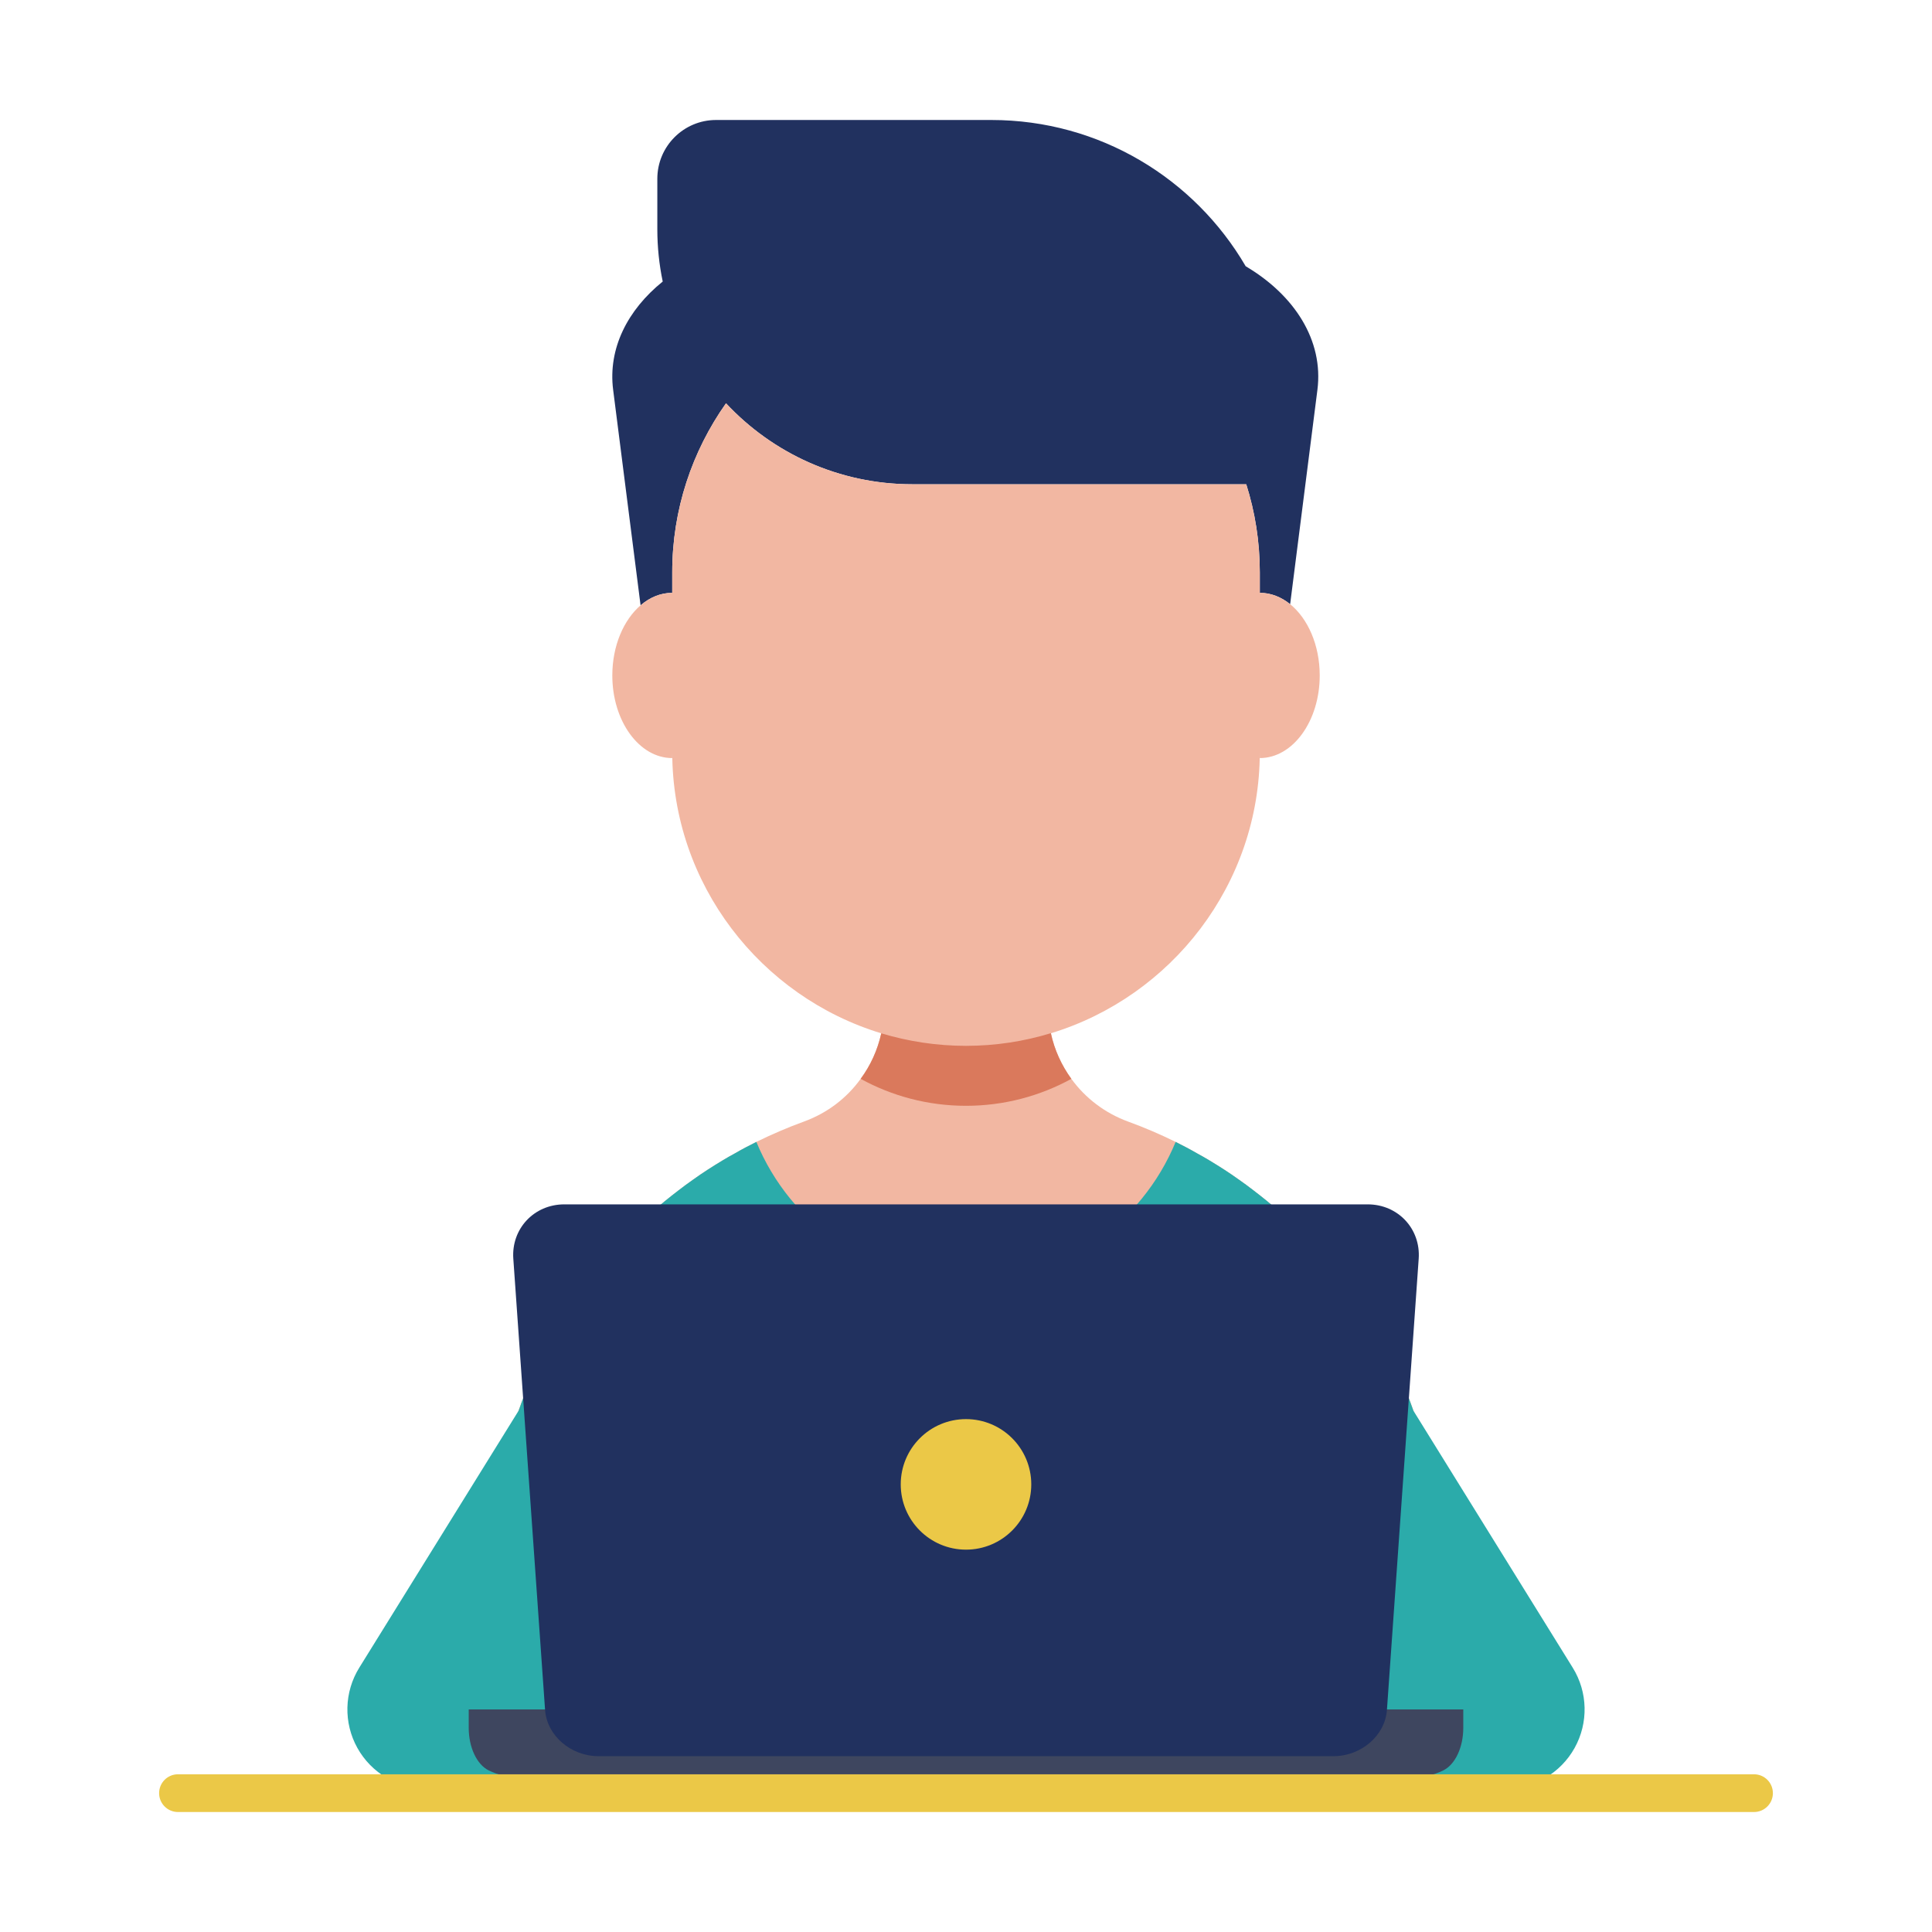 <?xml version="1.0" encoding="utf-8"?>
<!-- Generator: Adobe Illustrator 16.0.0, SVG Export Plug-In . SVG Version: 6.00 Build 0)  -->
<!DOCTYPE svg PUBLIC "-//W3C//DTD SVG 1.1//EN" "http://www.w3.org/Graphics/SVG/1.1/DTD/svg11.dtd">
<svg xmlns="http://www.w3.org/2000/svg" xmlns:xlink="http://www.w3.org/1999/xlink" version="1.1" id="Learner" x="0px" y="0px" width="512" height="512" viewBox="0 0 512 512" enable-background="new 0 0 512 512" xml:space="preserve">
<g>
	<g>
		<path fill="#21315F" d="M349.13,103.297l-7.229,56.82c-2.36-1.91-5.11-3.01-8.04-3.01v-5.46c0-8.11-1.261-15.94-3.591-23.311    H241.79c-19.49,0-37.061-8.25-49.391-21.46c-8.97,12.69-14.25,28.141-14.25,44.771v5.46c-3.09,0-5.96,1.21-8.39,3.31l-7.27-57.12    c-1.391-10.949,3.81-21.16,13.14-28.689c-0.94-4.48-1.43-9.12-1.43-13.87v-13.36c0-8.6,6.97-15.58,15.569-15.58H262.7    c28.77,0,53.899,15.58,67.42,38.761C343.07,78.207,350.79,90.228,349.13,103.297z"/>
		<path fill="#F2B7A2" d="M381.54,470.637v3.381H130.46v-3.381c0-1.68,0.04-58.869,0.11-60.549c0.069-1.53,0.14-3.101,0.25-4.641    c0.1-1.43,0.25-2.82,0.43-4.21c0.1-1.22,0.28-2.43,0.46-3.64c0-0.33,0.07-0.61,0.11-0.93c0.18-1.15,0.35-2.25,0.569-3.391    c0.07-0.47,0.141-0.9,0.21-1.359c0.181-0.86,0.36-1.721,0.54-2.57c0.21-1.07,0.431-2.11,0.681-3.141    c0.069-0.359,0.17-0.709,0.239-1.029c0.05-0.211,0.09-0.41,0.141-0.61c0.409-1.49,0.819-2.979,1.22-4.47    c1.68-5.82,3.79-11.43,6.25-16.82c0.61-1.32,1.25-2.641,1.89-3.92c0.65-1.29,1.29-2.58,2-3.859c0.65-1.211,1.32-2.431,2.04-3.611    c0-0.069,0.03-0.139,0.11-0.18c0.71-1.209,1.46-2.42,2.21-3.64c0.61-0.931,1.21-1.851,1.82-2.78c2.609-3.89,5.43-7.64,8.46-11.18    c0.859-1.07,1.79-2.1,2.72-3.1c3.03-3.36,6.24-6.57,9.64-9.57c1.17-1.04,2.351-2.07,3.57-3.07c1.21-1,2.46-1.97,3.71-2.93    c1.25-0.971,2.5-1.891,3.79-2.79c1.28-0.931,2.6-1.82,3.92-2.681c1.29-0.819,2.57-1.64,3.89-2.42    c0.08-0.039,0.15-0.069,0.181-0.109c1.04-0.61,2.04-1.21,3.069-1.75c1.9-1.11,3.82-2.11,5.75-3.07c4.07-2,8.29-3.82,12.61-5.39    c6.17-2.25,11.35-6.21,15.03-11.32c2.64-3.58,4.49-7.68,5.47-12.069c-31.97-9.701-55.4-39.501-55.4-74.521v1.58    c-8.77,0-15.88-9.811-15.88-21.9c0-7.84,2.99-14.72,7.49-18.58c2.43-2.1,5.3-3.31,8.39-3.31v-5.46    c0-16.63,5.28-32.08,14.25-44.771c12.33,13.21,29.9,21.46,49.391,21.46h88.479c2.33,7.37,3.591,15.2,3.591,23.311v5.46    c2.93,0,5.68,1.1,8.04,3.01c4.689,3.8,7.84,10.83,7.84,18.88c0,12.09-7.11,21.9-15.88,21.9v-1.58c0,35.01-23.421,64.8-55.37,74.51    c0.97,4.4,2.82,8.5,5.43,12.08c3.71,5.11,8.891,9.07,15.03,11.32c4.319,1.569,8.54,3.39,12.61,5.39c1.93,0.96,3.85,1.96,5.75,3.07    c1.029,0.54,2.029,1.14,3.069,1.75c0.03,0.04,0.101,0.07,0.181,0.109c1.319,0.78,2.6,1.601,3.89,2.42    c1.319,0.86,2.64,1.75,3.93,2.681c1.28,0.899,2.53,1.819,3.78,2.79c1.25,0.96,2.5,1.93,3.71,2.93c1.22,1,2.399,2.03,3.569,3.07    c3.391,3,6.61,6.21,9.641,9.57c0.93,1,1.859,2.029,2.72,3.1c3.03,3.54,5.851,7.29,8.46,11.18c0.61,0.93,1.21,1.85,1.82,2.78    c0.75,1.22,1.5,2.431,2.21,3.64c0.08,0.041,0.11,0.11,0.11,0.18c0.72,1.181,1.39,2.4,2.039,3.611c0.711,1.279,1.351,2.569,2,3.859    c0.641,1.279,1.28,2.6,1.891,3.92c2.46,5.391,4.57,11,6.25,16.82c0.21,0.789,0.43,1.57,0.64,2.359c0.25,0.891,0.5,1.82,0.71,2.711    c0.08,0.319,0.181,0.68,0.25,1.039c0.25,1.03,0.471,2.07,0.681,3.141l0.54,2.57c0.069,0.459,0.14,0.89,0.21,1.359    c0.22,1.141,0.39,2.24,0.569,3.391c0.04,0.319,0.11,0.6,0.11,0.93c0.18,1.21,0.36,2.42,0.46,3.64c0.18,1.39,0.33,2.78,0.43,4.21    c0.11,1.54,0.181,3.11,0.25,4.641C381.5,411.768,381.54,468.957,381.54,470.637z"/>
		<path fill="#DA795C" d="M283.921,285.906c-8.282,4.535-17.781,7.142-27.921,7.142c-10.141,0-19.638-2.606-27.922-7.142    c2.643-3.57,4.499-7.676,5.463-12.068c7.105,2.143,14.675,3.321,22.459,3.321c7.819,0,15.39-1.179,22.495-3.356    C279.423,278.195,281.314,282.301,283.921,285.906z"/>
		<path fill="#2BABAA" d="M416.785,441.947l-42.221-68.096c-1.261-3.607-2.667-7.138-4.235-10.571    c-0.606-1.321-1.25-2.642-1.893-3.927c-0.643-1.286-1.286-2.571-2-3.857c-0.643-1.213-1.32-2.428-2.035-3.605    c0-0.071-0.035-0.143-0.106-0.179c-0.715-1.214-1.465-2.429-2.214-3.642c-0.606-0.929-1.215-1.857-1.821-2.785    c-2.606-3.893-5.428-7.641-8.462-11.176c-0.857-1.071-1.785-2.106-2.714-3.106c-3.035-3.356-6.249-6.569-9.641-9.569    c-1.178-1.035-2.356-2.07-3.57-3.07s-2.464-1.964-3.713-2.928c-1.25-0.965-2.5-1.893-3.785-2.785    c-1.285-0.929-2.606-1.821-3.928-2.678c-1.285-0.821-2.57-1.643-3.892-2.428c-0.071-0.036-0.143-0.072-0.179-0.107    c-1.035-0.607-2.035-1.215-3.071-1.75c-1.892-1.107-3.819-2.106-5.747-3.07c-8.998,21.816-30.457,37.17-55.559,37.17    c-25.065,0-46.56-15.354-55.558-37.17c-1.929,0.964-3.856,1.963-5.748,3.07c-1.036,0.535-2.036,1.143-3.071,1.75    c-0.036,0.035-0.107,0.071-0.179,0.107c-1.32,0.785-2.606,1.606-3.892,2.428c-1.321,0.856-2.643,1.749-3.928,2.678    c-1.285,0.893-2.535,1.82-3.785,2.785c-1.249,0.964-2.499,1.928-3.713,2.928s-2.393,2.035-3.57,3.07    c-3.393,3-6.605,6.213-9.641,9.569c-0.929,1-1.856,2.035-2.714,3.106c-3.035,3.535-5.855,7.283-8.462,11.176    c-0.607,0.928-1.214,1.856-1.82,2.785c-0.75,1.213-1.501,2.428-2.215,3.642c-0.071,0.036-0.106,0.107-0.106,0.179    c-0.714,1.178-1.393,2.393-2.035,3.605c-0.715,1.286-1.357,2.571-2,3.857c-0.643,1.285-1.285,2.605-1.893,3.927    c-1.568,3.434-2.974,6.964-4.234,10.571l-42.222,68.096c-4.016,6.477-4.208,14.621-0.502,21.279s10.729,10.787,18.35,10.787    h17.397h70.766h109.549h70.766h17.397c7.62,0,14.643-4.129,18.35-10.787C420.993,456.568,420.801,448.424,416.785,441.947z"/>
	</g>
	<g>
		<g>
			<path fill="#3E465F" d="M382.507,469.164L382.507,469.164c-2.567,1.274-5.477,1.945-8.437,1.945H137.93     c-2.96,0-5.869-0.671-8.437-1.945l0,0c-3.144-1.561-5.278-6.115-5.278-11.261v-4.89h263.57v4.89     C387.785,463.049,385.65,467.604,382.507,469.164z"/>
			<path fill="#21315F" d="M353.396,465.404H158.604c-7.34,0-13.676-5.464-14.154-12.256l-8.417-119.572     c-0.559-7.927,5.49-14.406,13.513-14.406h212.909c8.023,0,14.072,6.479,13.514,14.406l-8.418,119.572     C367.072,459.94,360.736,465.404,353.396,465.404z"/>
			<circle fill="#EBC847" cx="256" cy="393.377" r="17.297"/>
		</g>
		<path fill="#EBC847" d="M464.833,480.203H47.167c-2.761,0-5-2.239-5-5c0-2.762,2.239-5,5-5h417.666c2.762,0,5,2.238,5,5    C469.833,477.964,467.595,480.203,464.833,480.203z"/>
	</g>
</g>
</svg>
